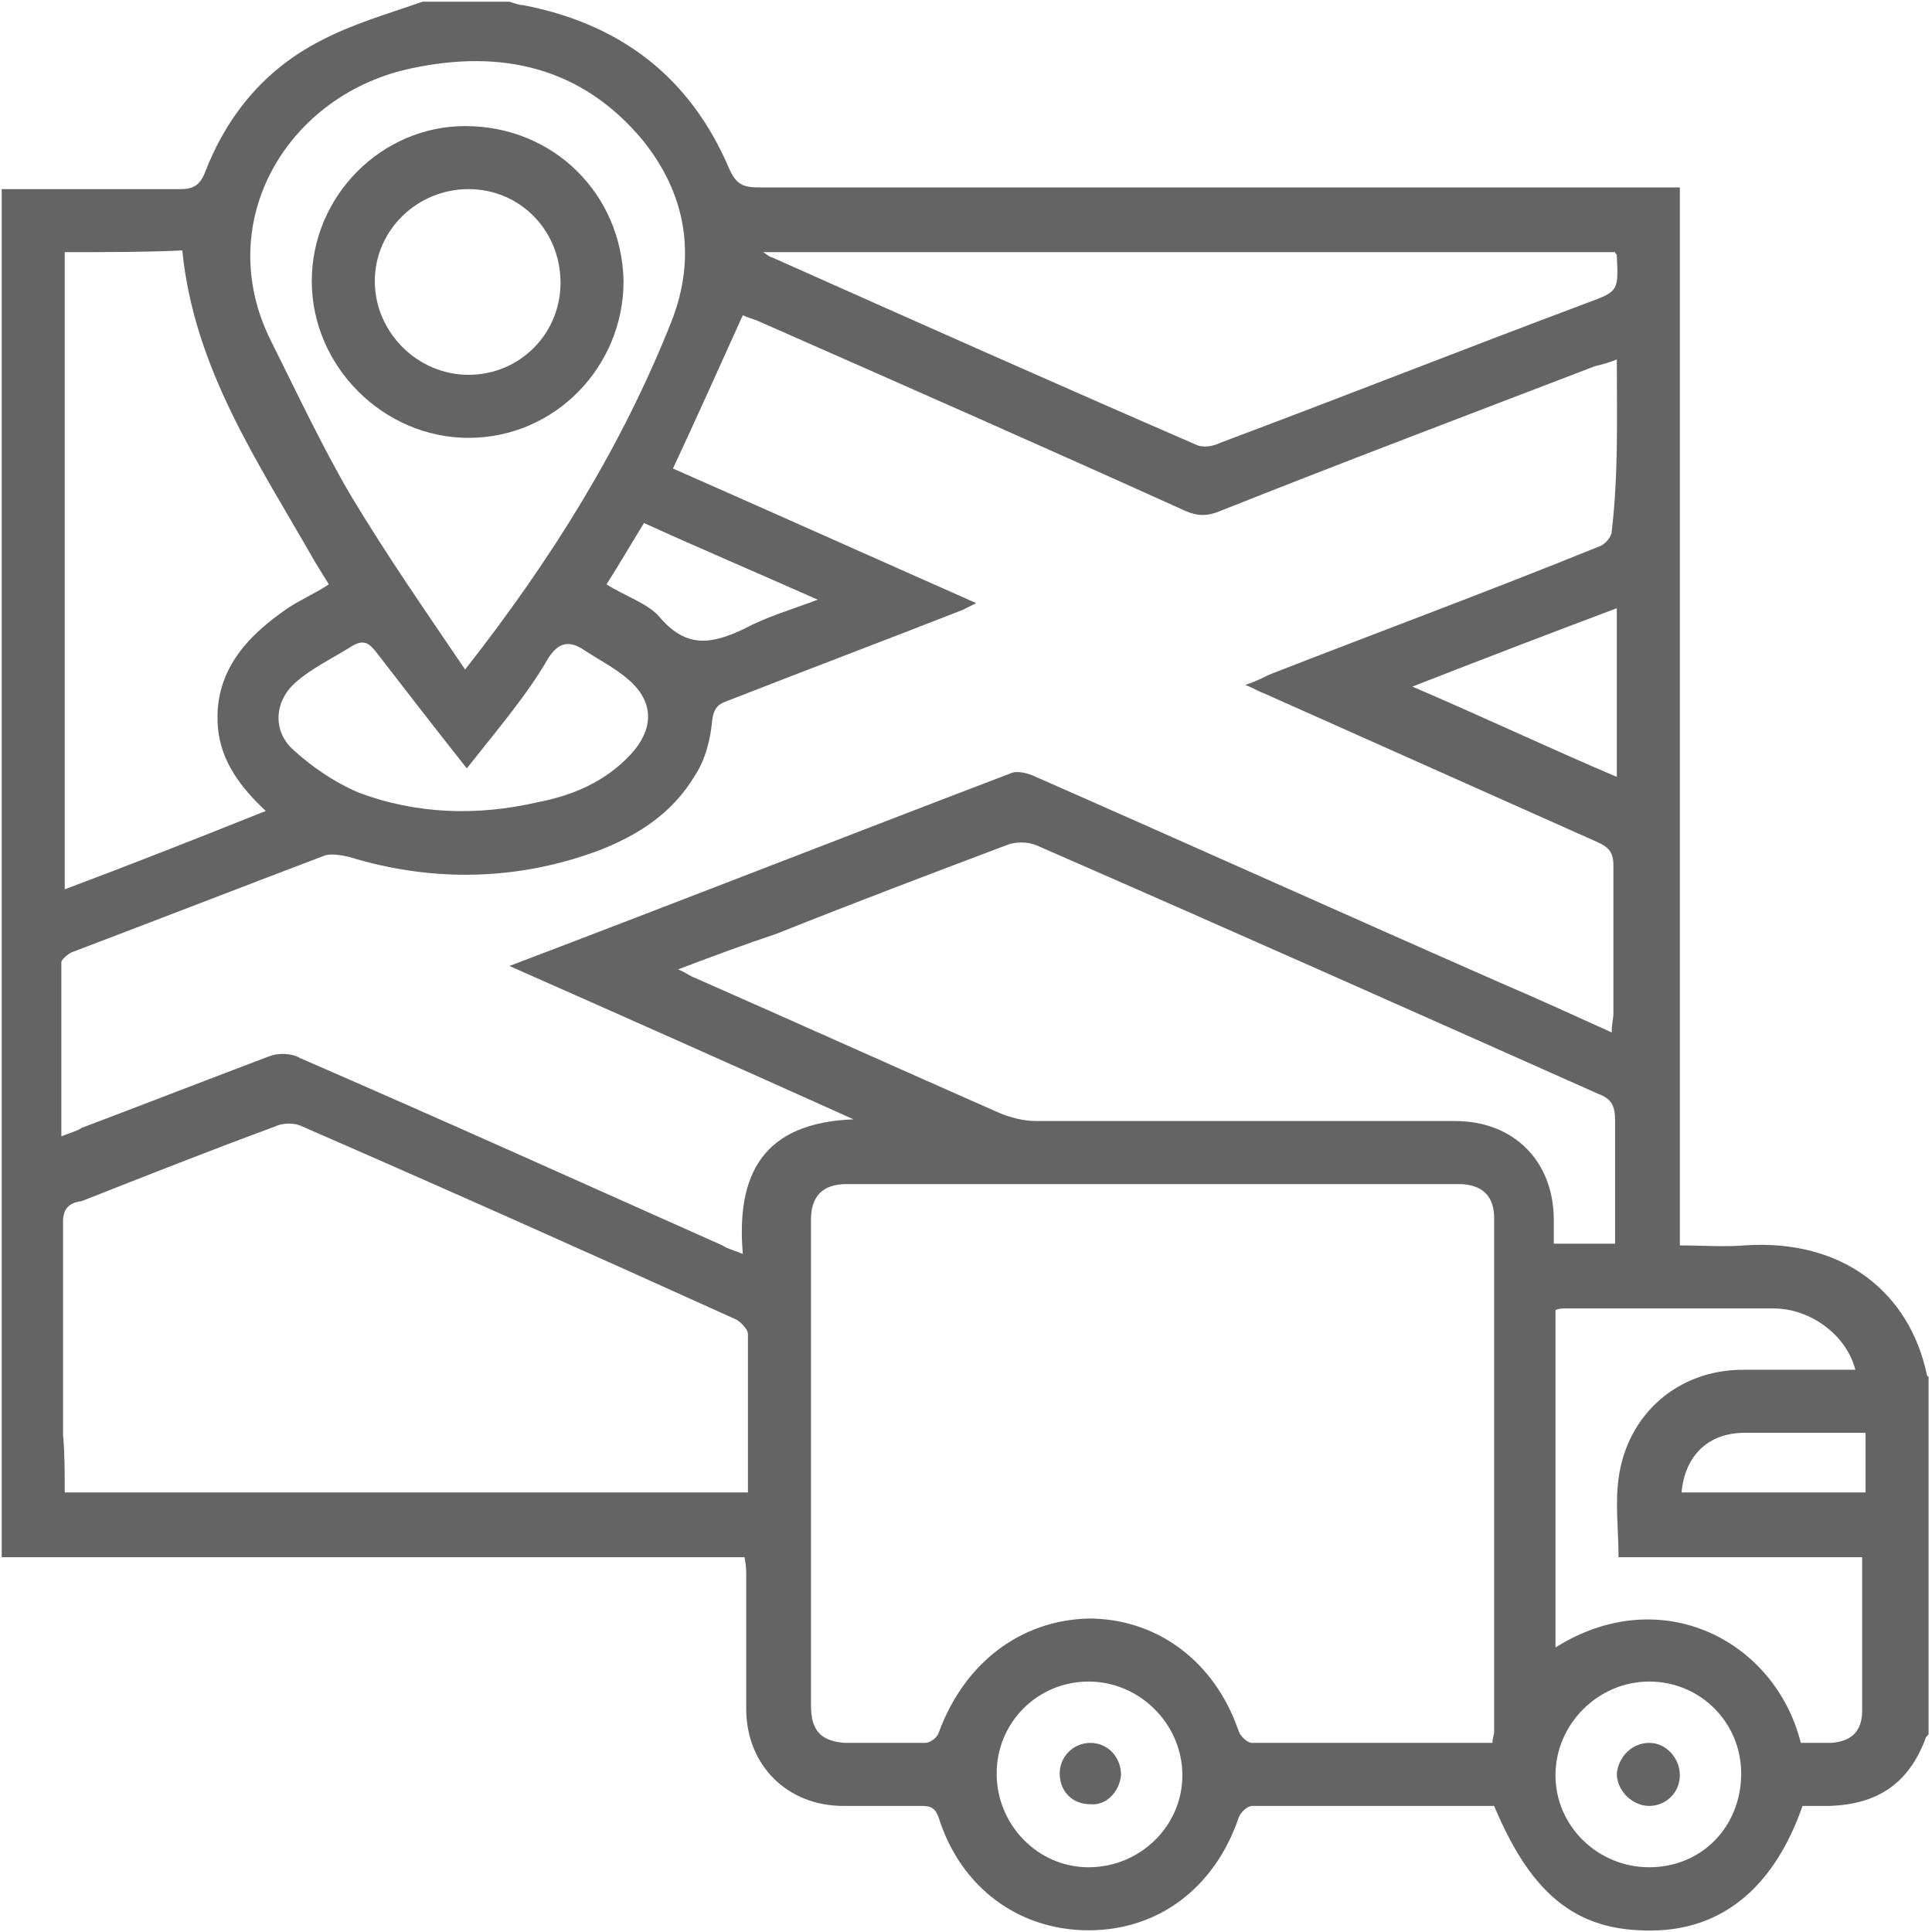 <svg xmlns="http://www.w3.org/2000/svg" xmlns:xlink="http://www.w3.org/1999/xlink" id="Layer_1" x="0px" y="0px" width="113.4px" height="113.4px" viewBox="0 0 113.4 113.4" xml:space="preserve"> <path fill="#646464" d="M24.8,0.1c1.7,0,3.4,0,5.1,0c0.3,0.1,0.6,0.2,0.8,0.2c5.7,1.1,9.8,4.2,12.1,9.6c0.4,0.9,0.8,1.1,1.7,1.1 c17.5,0,35.1,0,52.6,0c0.5,0,0.9,0,1.5,0c0,20.7,0,41.3,0,62.1c1.3,0,2.6,0.1,3.8,0c5.8-0.4,9.7,2.8,10.7,7.6c0,0,0,0.1,0.1,0.1 c0,7,0,14,0,21c-0.1,0.1-0.2,0.2-0.2,0.3c-1,2.6-2.8,3.8-5.6,3.9c-0.5,0-1.1,0-1.6,0c-1.6,4.6-4.5,7.1-8.4,7.3 c-4.6,0.2-7.4-1.8-9.7-7.3c-4.7,0-9.5,0-14.2,0c-0.3,0-0.7,0.4-0.8,0.7c-1.4,4.1-4.7,6.6-8.8,6.6c-4.1,0-7.5-2.5-8.8-6.6 c-0.2-0.6-0.5-0.7-1-0.7c-1.5,0-3.1,0-4.6,0c-3.3,0-5.7-2.4-5.7-5.7c0-2.6,0-5.2,0-7.7c0-0.4,0-0.7-0.1-1.2c-14.6,0-29.1,0-43.6,0 c0-26.8,0-53.5,0-80.3c3.5,0,7,0,10.5,0c0.7,0,1.1-0.2,1.4-0.9c1.3-3.4,3.5-6.1,6.8-7.8C20.7,1.4,22.8,0.8,24.8,0.1z M94.9,21.1 c-0.5,0.2-0.9,0.3-1.3,0.4c-7.3,2.8-14.7,5.6-22,8.5c-0.7,0.3-1.3,0.3-2,0c-8.4-3.8-16.8-7.5-25.2-11.2c-0.3-0.1-0.6-0.2-0.8-0.3 c-1.4,3.1-2.7,6-4.1,9c5.9,2.6,11.7,5.2,17.8,7.9c-0.4,0.2-0.6,0.3-0.8,0.4c-4.6,1.8-9.1,3.5-13.7,5.3c-0.6,0.2-0.9,0.4-1,1.2 c-0.1,1.1-0.4,2.3-1,3.2c-1.3,2.2-3.3,3.5-5.6,4.4c-4.8,1.8-9.8,1.9-14.7,0.4c-0.4-0.1-1-0.2-1.4-0.1c-5,1.9-9.9,3.8-14.9,5.7 c-0.2,0.1-0.6,0.4-0.6,0.6c0,3.3,0,6.7,0,10.2c0.5-0.2,0.9-0.3,1.2-0.5c3.7-1.4,7.3-2.8,11-4.2c0.5-0.2,1.3-0.2,1.8,0.1 c8.3,3.6,16.5,7.3,24.8,11c0.3,0.2,0.7,0.3,1.2,0.5c-0.4-4.7,1.2-7.7,6.5-7.9c-6.9-3.1-13.4-6-20.2-9c10-3.8,19.7-7.6,29.4-11.3 c0.4-0.2,1.1,0,1.5,0.2c9.1,4,18.2,8.1,27.3,12.1c2.1,0.9,4.3,1.9,6.5,2.9c0-0.5,0.1-0.8,0.1-1.1c0-2.9,0-5.8,0-8.7 c0-0.8-0.3-1.1-1-1.4c-6.5-2.9-13-5.8-19.5-8.7c-0.3-0.1-0.6-0.3-1.1-0.5c0.6-0.2,1-0.4,1.4-0.6c6.4-2.5,12.9-4.9,19.3-7.5 c0.4-0.1,0.8-0.6,0.8-0.9C95,27.8,94.9,24.6,94.9,21.1z M87.6,102.3c0-0.3,0.1-0.5,0.1-0.6c0-10.1,0-20.1,0-30.2c0-1.3-0.7-2-2.1-2 c-12,0-23.9,0-35.9,0c-1.4,0-2.1,0.7-2.1,2.1c0,2.4,0,4.7,0,7.1c0,7.1,0,14.3,0,21.4c0,1.5,0.6,2.1,2,2.2c1.6,0,3.2,0,4.7,0 c0.3,0,0.7-0.3,0.8-0.6c1.5-4.1,4.8-6.6,8.8-6.7c4,0,7.4,2.5,8.8,6.6c0.1,0.3,0.5,0.7,0.8,0.7C78.2,102.3,82.8,102.3,87.6,102.3z M3.8,87.6c13.5,0,26.7,0,40.1,0c0-3.2,0-6.3,0-9.3c0-0.3-0.5-0.8-0.8-0.9c-8.4-3.8-16.9-7.6-25.4-11.3c-0.4-0.2-1.1-0.2-1.5,0 c-3.8,1.4-7.6,2.9-11.4,4.4C4,70.6,3.7,71,3.7,71.7c0,4.2,0,8.3,0,12.5C3.8,85.3,3.8,86.4,3.8,87.6z M39.8,56.9 c0.5,0.2,0.7,0.4,1,0.5c5.9,2.6,11.9,5.3,17.8,7.9c0.7,0.3,1.5,0.5,2.2,0.5c8.2,0,16.4,0,24.6,0c3.5,0,5.8,2.4,5.8,5.8 c0,0.5,0,0.9,0,1.4c1.3,0,2.4,0,3.6,0c0-2.5,0-4.9,0-7.2c0-0.9-0.2-1.3-1-1.6c-11-4.9-22-9.8-33-14.6c-0.5-0.2-1.2-0.2-1.7,0 c-4.5,1.7-9,3.4-13.5,5.2C43.8,55.4,41.9,56.1,39.8,56.9z M3.8,14.8c0,12.5,0,24.9,0,37.4c4-1.5,7.8-3,11.8-4.6 c-1.5-1.4-2.6-2.9-2.8-4.8c-0.3-3.1,1.4-5.2,3.8-6.9c0.8-0.6,1.8-1,2.7-1.6c-0.3-0.5-0.5-0.8-0.8-1.3c-3.3-5.8-7.1-11.3-7.8-18.3 C8.6,14.8,6.3,14.8,3.8,14.8z M27.3,39.3c5.1-6.5,9.2-13.1,12.1-20.4c1.5-3.8,0.9-7.5-1.7-10.7c-3.6-4.3-8.3-5.3-13.5-4.2 c-7.3,1.5-11.8,9-8.3,16c1.5,3,3,6.2,4.7,9.1C22.7,32.6,25,35.9,27.3,39.3z M44.8,14.8c0.3,0.2,0.4,0.3,0.5,0.3 c8.3,3.7,16.6,7.4,24.9,11c0.4,0.2,1,0.1,1.4-0.1c7.2-2.7,14.3-5.5,21.5-8.2c1.9-0.7,1.9-0.7,1.8-2.8c0-0.1-0.1-0.1-0.1-0.2 C78.2,14.8,61.6,14.8,44.8,14.8z M95,91.4c0-1.6-0.2-3.1,0-4.6c0.5-3.8,3.5-6.4,7.3-6.4c2.2,0,4.4,0,6.6,0c-0.5-2-2.6-3.6-4.8-3.6 c-4.1,0-8.1,0-12.2,0c-0.2,0-0.4,0-0.6,0.1c0,6.6,0,13.2,0,19.8c6.2-3.9,12.9-0.4,14.4,5.6c0.6,0,1.2,0,1.8,0 c1.2-0.1,1.8-0.7,1.8-1.9c0-0.9,0-1.8,0-2.7c0-2.1,0-4.2,0-6.3C104.6,91.4,99.8,91.4,95,91.4z M27.4,45.1c-1.9-2.4-3.6-4.6-5.3-6.8 c-0.4-0.5-0.7-0.8-1.4-0.4c-1.1,0.7-2.4,1.3-3.4,2.2c-1.2,1.1-1.3,2.8-0.1,3.9c1.1,1,2.4,1.9,3.8,2.5c3.4,1.3,7,1.4,10.5,0.6 c2.1-0.4,4-1.2,5.5-2.8c1.4-1.5,1.4-3.1-0.1-4.4c-0.8-0.7-1.8-1.2-2.7-1.8c-0.8-0.5-1.4-0.4-2,0.5C31,40.7,29.3,42.7,27.4,45.1z M63.9,109.6c3,0,5.5-2.4,5.5-5.4c0-3-2.5-5.5-5.5-5.5c-3,0-5.4,2.4-5.4,5.4C58.5,107.1,60.9,109.6,63.9,109.6z M96.8,109.6 c3.1,0,5.4-2.4,5.4-5.5c0-3-2.4-5.4-5.4-5.4c-3,0-5.5,2.5-5.5,5.5C91.3,107.2,93.8,109.6,96.8,109.6z M94.9,35.7 c-4,1.5-7.9,3-12,4.6c4.2,1.8,8,3.6,12,5.3C94.9,42.3,94.9,39.1,94.9,35.7z M37.8,30.7c-0.8,1.3-1.5,2.5-2.2,3.6 c1.1,0.7,2.4,1.1,3.1,1.9c1.6,1.9,3.1,1.6,5,0.7c1.3-0.7,2.7-1.1,4.3-1.7C44.4,33.6,41.1,32.2,37.8,30.7z M98.7,87.6 c3.6,0,7.2,0,10.8,0c0-1.2,0-2.3,0-3.5c-2.4,0-4.7,0-7.1,0C100.3,84.1,98.9,85.4,98.7,87.6z M36.6,16.5c0,5-4,9.2-9.1,9.2 c-5,0-9.2-4.2-9.2-9.2c0-5,4.1-9.1,9-9.1C32.5,7.4,36.5,11.4,36.6,16.5z M27.5,11.1c-3,0-5.5,2.4-5.5,5.4c0,3,2.5,5.5,5.5,5.5 c3,0,5.4-2.4,5.4-5.4C32.9,13.5,30.5,11.1,27.5,11.1z M65.8,104.2c0-1.1-0.8-1.9-1.8-1.9c-1,0-1.8,0.8-1.8,1.8c0,1,0.7,1.8,1.8,1.8 C64.9,106,65.7,105.2,65.8,104.2z M96.8,102.3c-1,0-1.8,0.8-1.9,1.8c0,1,0.9,1.9,1.9,1.9c1,0,1.8-0.8,1.8-1.8 C98.6,103.2,97.8,102.3,96.8,102.3z"></path> </svg>